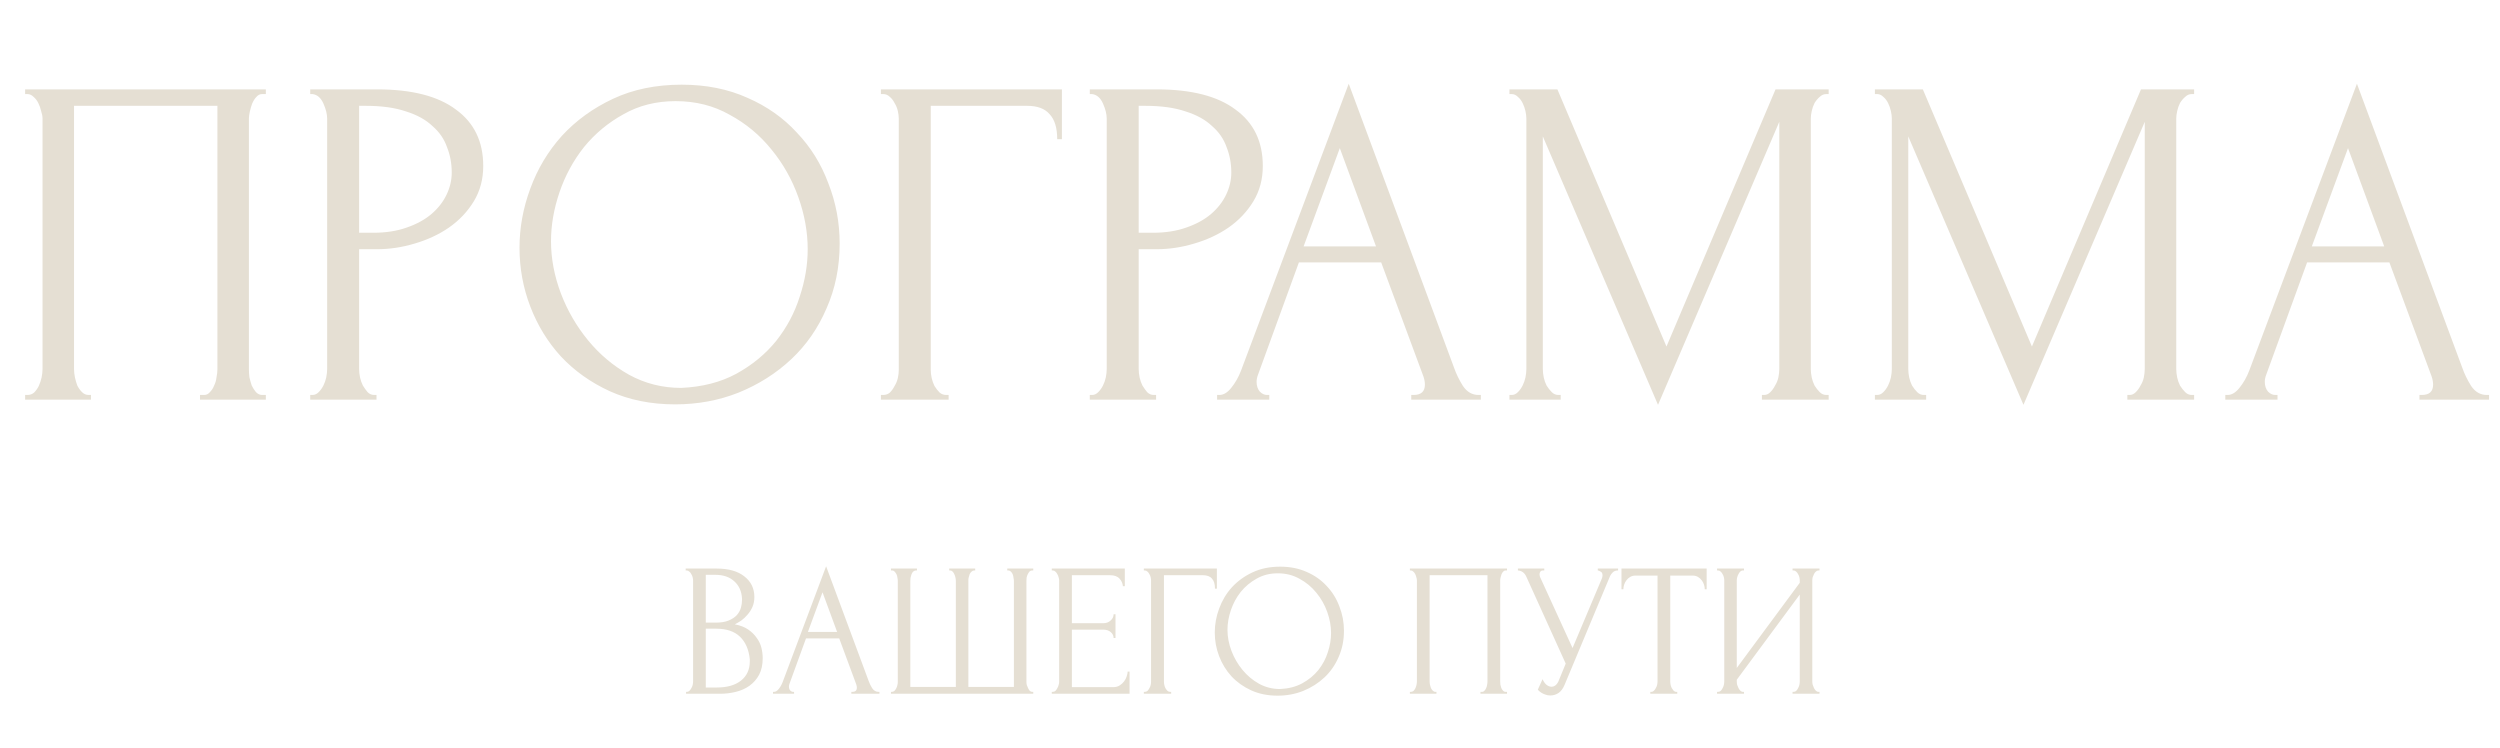 <?xml version="1.0" encoding="UTF-8"?> <svg xmlns="http://www.w3.org/2000/svg" width="294" height="88" viewBox="0 0 294 88" fill="none"><path d="M80.681 81.364H80.793C80.897 81.364 80.993 81.32 81.083 81.23C81.172 81.141 81.246 81.037 81.306 80.918C81.38 80.799 81.432 80.673 81.462 80.539C81.492 80.39 81.507 80.256 81.507 80.137V68.269C81.507 68.164 81.492 68.045 81.462 67.912C81.432 67.778 81.38 67.651 81.306 67.532C81.246 67.398 81.164 67.294 81.06 67.22C80.971 67.131 80.867 67.086 80.748 67.086H80.636V66.863H84.295C85.678 66.863 86.757 67.168 87.53 67.778C88.318 68.388 88.713 69.198 88.713 70.209C88.713 70.641 88.638 71.027 88.49 71.37C88.341 71.712 88.147 72.016 87.909 72.284C87.686 72.552 87.441 72.782 87.173 72.976C86.906 73.154 86.653 73.303 86.415 73.422C87.039 73.541 87.56 73.742 87.976 74.024C88.393 74.307 88.728 74.634 88.98 75.006C89.248 75.363 89.434 75.75 89.538 76.166C89.642 76.583 89.694 76.992 89.694 77.393C89.694 78.167 89.553 78.821 89.27 79.356C88.988 79.877 88.609 80.308 88.132 80.65C87.671 80.978 87.136 81.216 86.526 81.364C85.931 81.513 85.314 81.587 84.674 81.587H80.681V81.364ZM88.177 77.527C88.058 76.382 87.671 75.497 87.017 74.872C86.363 74.248 85.441 73.935 84.251 73.935H83.001V80.851H84.295C85.5 80.851 86.444 80.584 87.129 80.048C87.828 79.498 88.177 78.739 88.177 77.772V77.527ZM87.262 70.41C87.218 69.548 86.913 68.863 86.348 68.358C85.797 67.852 85.054 67.599 84.117 67.599H83.001V73.221H84.161C84.786 73.221 85.292 73.139 85.678 72.976C86.08 72.812 86.4 72.604 86.638 72.351C86.876 72.083 87.039 71.793 87.129 71.481C87.218 71.169 87.262 70.864 87.262 70.566V70.41ZM100.119 81.364H100.23C100.587 81.364 100.766 81.201 100.766 80.874C100.766 80.754 100.743 80.628 100.699 80.494L98.691 75.073H94.787L92.846 80.405C92.801 80.524 92.779 80.635 92.779 80.74C92.779 80.933 92.831 81.089 92.935 81.208C93.039 81.312 93.15 81.364 93.269 81.364H93.381V81.587H90.905V81.364H91.016C91.21 81.364 91.395 81.253 91.574 81.03C91.767 80.792 91.924 80.516 92.043 80.204L97.151 66.595L102.149 80.07C102.253 80.368 102.394 80.658 102.573 80.94C102.766 81.223 103.011 81.364 103.309 81.364H103.42V81.587H100.119V81.364ZM95.01 74.314H98.445L96.728 69.652L95.01 74.314ZM111.627 66.863H114.683V67.086H114.572C114.453 67.086 114.349 67.131 114.26 67.22C114.17 67.294 114.096 67.391 114.036 67.51C113.992 67.629 113.955 67.755 113.925 67.889C113.895 68.008 113.88 68.112 113.88 68.201V80.784H119.235V68.313C119.235 68.209 119.22 68.09 119.19 67.956C119.175 67.807 119.145 67.674 119.101 67.555C119.056 67.436 118.989 67.332 118.9 67.242C118.826 67.153 118.729 67.101 118.61 67.086H118.454V66.863H121.51V67.086H121.399C121.265 67.086 121.153 67.131 121.064 67.22C120.99 67.309 120.923 67.413 120.863 67.532C120.804 67.651 120.759 67.785 120.729 67.934C120.715 68.083 120.707 68.209 120.707 68.313V80.204C120.707 80.308 120.722 80.427 120.752 80.561C120.796 80.695 120.848 80.821 120.908 80.94C120.967 81.059 121.034 81.163 121.109 81.253C121.198 81.327 121.295 81.364 121.399 81.364H121.51V81.587H104.778V81.364H104.889C104.994 81.364 105.09 81.327 105.179 81.253C105.269 81.163 105.343 81.059 105.403 80.94C105.462 80.821 105.507 80.695 105.536 80.561C105.566 80.427 105.581 80.308 105.581 80.204V68.313C105.581 68.209 105.566 68.083 105.536 67.934C105.522 67.785 105.484 67.651 105.425 67.532C105.365 67.413 105.291 67.309 105.202 67.22C105.127 67.131 105.023 67.086 104.889 67.086H104.778V66.863H107.834V67.086H107.678C107.559 67.101 107.455 67.153 107.366 67.242C107.291 67.332 107.232 67.436 107.187 67.555C107.143 67.674 107.106 67.807 107.076 67.956C107.061 68.09 107.053 68.209 107.053 68.313V80.784H112.408V68.313C112.408 68.209 112.393 68.083 112.363 67.934C112.333 67.785 112.289 67.651 112.229 67.532C112.185 67.413 112.118 67.309 112.029 67.22C111.939 67.131 111.843 67.086 111.739 67.086H111.627V66.863ZM123.688 81.364H123.8C123.919 81.364 124.023 81.327 124.112 81.253C124.202 81.163 124.276 81.059 124.335 80.94C124.41 80.821 124.462 80.695 124.492 80.561C124.536 80.427 124.558 80.301 124.558 80.182V68.246C124.558 68.142 124.536 68.023 124.492 67.889C124.462 67.755 124.41 67.629 124.335 67.51C124.276 67.391 124.202 67.294 124.112 67.22C124.023 67.131 123.919 67.086 123.8 67.086H123.688V66.863H132.278V68.938H132.055C132.025 68.596 131.891 68.298 131.653 68.045C131.415 67.778 131.043 67.644 130.537 67.644H126.053V73.288H129.757C130.099 73.288 130.381 73.184 130.604 72.976C130.842 72.768 130.961 72.522 130.961 72.24H131.184V75.028H130.961C130.961 74.761 130.85 74.53 130.627 74.337C130.404 74.143 130.114 74.047 129.757 74.047H126.053V80.807H130.939C131.222 80.807 131.467 80.74 131.675 80.606C131.884 80.472 132.055 80.316 132.188 80.137C132.337 79.944 132.441 79.743 132.501 79.535C132.575 79.312 132.612 79.126 132.612 78.977H132.835V81.587H123.688V81.364ZM137.618 81.364H137.729V81.587H134.516V81.364H134.628C134.747 81.364 134.851 81.327 134.94 81.253C135.03 81.163 135.104 81.059 135.163 80.94C135.238 80.821 135.29 80.695 135.32 80.561C135.349 80.427 135.364 80.301 135.364 80.182V68.246C135.364 68.142 135.349 68.023 135.32 67.889C135.29 67.755 135.238 67.629 135.163 67.51C135.104 67.391 135.03 67.294 134.94 67.22C134.851 67.131 134.747 67.086 134.628 67.086H134.516V66.863H143.106V69.228H142.883C142.883 68.692 142.764 68.298 142.526 68.045C142.303 67.778 141.946 67.644 141.455 67.644H136.881V80.182C136.881 80.301 136.896 80.427 136.926 80.561C136.956 80.695 137 80.821 137.06 80.94C137.134 81.059 137.216 81.163 137.305 81.253C137.394 81.327 137.499 81.364 137.618 81.364ZM150.554 66.64C151.714 66.64 152.755 66.848 153.677 67.264C154.599 67.666 155.38 68.216 156.019 68.915C156.674 69.6 157.172 70.403 157.514 71.325C157.871 72.232 158.05 73.184 158.05 74.181C158.05 75.296 157.841 76.322 157.425 77.259C157.023 78.196 156.466 78.999 155.752 79.669C155.038 80.338 154.205 80.866 153.253 81.253C152.316 81.625 151.312 81.811 150.241 81.811C149.096 81.811 148.062 81.602 147.14 81.186C146.233 80.769 145.459 80.219 144.82 79.535C144.195 78.851 143.712 78.062 143.37 77.17C143.028 76.278 142.857 75.348 142.857 74.381C142.857 73.43 143.028 72.493 143.37 71.57C143.712 70.633 144.21 69.8 144.865 69.072C145.534 68.343 146.344 67.755 147.296 67.309C148.248 66.863 149.334 66.64 150.554 66.64ZM150.531 81.03C151.528 80.985 152.398 80.762 153.141 80.36C153.9 79.944 154.532 79.423 155.038 78.799C155.543 78.159 155.915 77.46 156.153 76.702C156.406 75.943 156.533 75.192 156.533 74.448C156.533 73.63 156.384 72.805 156.086 71.972C155.789 71.139 155.365 70.388 154.815 69.719C154.264 69.034 153.603 68.484 152.829 68.068C152.071 67.636 151.215 67.421 150.264 67.421C149.341 67.421 148.516 67.629 147.787 68.045C147.058 68.447 146.434 68.968 145.913 69.607C145.407 70.247 145.021 70.96 144.753 71.749C144.485 72.537 144.351 73.311 144.351 74.069C144.351 74.887 144.508 75.713 144.82 76.545C145.132 77.363 145.564 78.107 146.114 78.776C146.664 79.446 147.311 79.989 148.055 80.405C148.813 80.821 149.639 81.03 150.531 81.03ZM165.802 81.364H165.914C166.033 81.364 166.137 81.327 166.226 81.253C166.316 81.163 166.39 81.059 166.449 80.94C166.509 80.807 166.554 80.673 166.583 80.539C166.613 80.39 166.628 80.256 166.628 80.137V68.246C166.628 68.142 166.606 68.023 166.561 67.889C166.531 67.755 166.487 67.629 166.427 67.51C166.368 67.391 166.293 67.294 166.204 67.22C166.115 67.131 166.018 67.086 165.914 67.086H165.802V66.863H177.225V67.086H177.047C176.942 67.086 176.853 67.131 176.779 67.22C176.704 67.294 176.638 67.398 176.578 67.532C176.533 67.651 176.496 67.778 176.467 67.912C176.437 68.045 176.422 68.157 176.422 68.246V80.137C176.422 80.256 176.429 80.383 176.444 80.516C176.474 80.65 176.511 80.784 176.556 80.918C176.615 81.037 176.682 81.141 176.757 81.23C176.846 81.32 176.942 81.364 177.047 81.364H177.225V81.587H174.102V81.364H174.302C174.407 81.364 174.496 81.32 174.57 81.23C174.659 81.141 174.726 81.037 174.771 80.918C174.83 80.799 174.868 80.673 174.883 80.539C174.912 80.39 174.927 80.256 174.927 80.137V67.644H168.123V80.137C168.123 80.256 168.138 80.39 168.167 80.539C168.197 80.673 168.234 80.799 168.279 80.918C168.338 81.037 168.413 81.141 168.502 81.23C168.591 81.32 168.695 81.364 168.814 81.364H168.926V81.587H165.802V81.364ZM178.506 66.863H181.607V67.086H181.473C181.31 67.086 181.198 67.138 181.139 67.242C181.079 67.332 181.049 67.428 181.049 67.532C181.049 67.607 181.057 67.674 181.072 67.733C181.087 67.793 181.101 67.837 181.116 67.867L184.931 76.211L188.345 68.112C188.36 68.083 188.382 68.023 188.412 67.934C188.441 67.83 188.456 67.733 188.456 67.644C188.456 67.436 188.382 67.294 188.233 67.22C188.084 67.131 187.973 67.086 187.899 67.086V66.863H190.286V67.086C190.018 67.086 189.81 67.16 189.661 67.309C189.527 67.443 189.423 67.584 189.349 67.733L183.994 80.539C183.816 80.97 183.578 81.29 183.28 81.498C182.983 81.692 182.663 81.788 182.321 81.788C182.098 81.788 181.897 81.751 181.719 81.677C181.54 81.617 181.384 81.543 181.25 81.454C181.116 81.364 181.012 81.282 180.938 81.208C180.878 81.134 180.849 81.097 180.849 81.097L181.406 79.87C181.525 80.152 181.682 80.375 181.875 80.539C182.068 80.688 182.269 80.762 182.477 80.762C182.611 80.762 182.745 80.717 182.879 80.628C183.028 80.524 183.154 80.368 183.258 80.16L184.128 78.04L179.488 67.8C179.28 67.354 178.952 67.116 178.506 67.086V66.863ZM197.134 81.364H197.245V81.587H194.077V81.364H194.189C194.308 81.364 194.412 81.32 194.501 81.23C194.59 81.141 194.665 81.037 194.724 80.918C194.798 80.799 194.851 80.673 194.88 80.539C194.91 80.39 194.925 80.256 194.925 80.137V67.688H192.337C192.099 67.688 191.891 67.74 191.712 67.845C191.534 67.949 191.385 68.083 191.266 68.246C191.147 68.395 191.058 68.566 190.998 68.759C190.939 68.938 190.909 69.116 190.909 69.295H190.686V66.863H200.703V69.295H200.48C200.48 69.116 200.45 68.938 200.391 68.759C200.331 68.566 200.242 68.395 200.123 68.246C200.004 68.083 199.855 67.949 199.677 67.845C199.498 67.74 199.29 67.688 199.052 67.688H196.42V80.137C196.42 80.256 196.435 80.39 196.464 80.539C196.494 80.673 196.539 80.799 196.598 80.918C196.672 81.037 196.747 81.141 196.821 81.23C196.91 81.32 197.015 81.364 197.134 81.364ZM210.804 81.364H210.916C211.035 81.364 211.139 81.327 211.228 81.253C211.318 81.163 211.392 81.059 211.451 80.94C211.526 80.807 211.578 80.673 211.608 80.539C211.637 80.39 211.652 80.256 211.652 80.137V69.919L204.245 79.936V80.137C204.245 80.256 204.26 80.39 204.29 80.539C204.335 80.673 204.387 80.799 204.446 80.918C204.506 81.037 204.58 81.141 204.669 81.23C204.758 81.32 204.863 81.364 204.982 81.364H205.093V81.587H201.925V81.364H202.037C202.156 81.364 202.26 81.327 202.349 81.253C202.438 81.163 202.513 81.059 202.572 80.94C202.646 80.807 202.699 80.673 202.728 80.539C202.758 80.39 202.773 80.256 202.773 80.137V68.246C202.773 68.142 202.758 68.023 202.728 67.889C202.699 67.755 202.646 67.629 202.572 67.51C202.513 67.391 202.438 67.294 202.349 67.22C202.26 67.131 202.156 67.086 202.037 67.086H201.925V66.863H205.093V67.086H204.915C204.81 67.101 204.714 67.153 204.625 67.242C204.55 67.332 204.483 67.436 204.424 67.555C204.364 67.659 204.32 67.778 204.29 67.912C204.26 68.031 204.245 68.142 204.245 68.246V78.553L211.652 68.536V68.246C211.652 68.142 211.637 68.023 211.608 67.889C211.578 67.755 211.526 67.629 211.451 67.51C211.392 67.391 211.318 67.294 211.228 67.22C211.139 67.131 211.035 67.086 210.916 67.086H210.804V66.863H213.972V67.086H213.861C213.742 67.086 213.638 67.131 213.548 67.22C213.459 67.294 213.385 67.391 213.325 67.51C213.266 67.629 213.214 67.755 213.169 67.889C213.139 68.023 213.125 68.142 213.125 68.246V80.137C213.125 80.256 213.139 80.383 213.169 80.516C213.214 80.65 213.266 80.784 213.325 80.918C213.385 81.037 213.459 81.141 213.548 81.23C213.638 81.32 213.742 81.364 213.861 81.364H213.972V81.587H210.804V81.364Z" fill="#E5DFD3"></path><path d="M2.955 46.447H3.232C3.527 46.447 3.785 46.355 4.006 46.171C4.227 45.95 4.411 45.691 4.559 45.397C4.706 45.065 4.817 44.733 4.89 44.401C4.964 44.033 5.001 43.701 5.001 43.406V13.938C5.001 13.68 4.946 13.385 4.835 13.054C4.761 12.722 4.651 12.409 4.503 12.114C4.356 11.819 4.172 11.579 3.95 11.395C3.729 11.174 3.49 11.063 3.232 11.063H2.955V10.51H31.262V11.063H30.82C30.562 11.063 30.341 11.174 30.157 11.395C29.972 11.579 29.806 11.837 29.659 12.169C29.548 12.464 29.456 12.777 29.383 13.109C29.309 13.441 29.272 13.717 29.272 13.938V43.406C29.272 43.701 29.29 44.014 29.327 44.346C29.401 44.678 29.493 45.01 29.604 45.341C29.751 45.636 29.917 45.894 30.101 46.115C30.322 46.337 30.562 46.447 30.82 46.447H31.262V47H23.522V46.447H24.02C24.278 46.447 24.499 46.337 24.683 46.115C24.904 45.894 25.07 45.636 25.181 45.341C25.328 45.047 25.42 44.733 25.457 44.401C25.531 44.033 25.568 43.701 25.568 43.406V12.445H8.705V43.406C8.705 43.701 8.742 44.033 8.816 44.401C8.889 44.733 8.982 45.047 9.092 45.341C9.24 45.636 9.424 45.894 9.645 46.115C9.866 46.337 10.124 46.447 10.419 46.447H10.695V47H2.955V46.447ZM36.483 10.51H44.333C48.425 10.51 51.521 11.303 53.622 12.888C55.759 14.436 56.828 16.647 56.828 19.522C56.828 21.07 56.46 22.453 55.723 23.669C54.985 24.885 54.009 25.917 52.792 26.765C51.613 27.576 50.268 28.202 48.756 28.645C47.282 29.087 45.808 29.308 44.333 29.308H42.233V43.406C42.233 43.701 42.269 44.033 42.343 44.401C42.417 44.733 42.527 45.047 42.675 45.341C42.859 45.636 43.043 45.894 43.228 46.115C43.449 46.337 43.707 46.447 44.002 46.447H44.278V47H36.483V46.447H36.759C37.017 46.447 37.257 46.337 37.478 46.115C37.699 45.894 37.883 45.636 38.031 45.341C38.178 45.047 38.289 44.733 38.362 44.401C38.436 44.033 38.473 43.701 38.473 43.406V13.938C38.473 13.422 38.325 12.832 38.031 12.169C37.736 11.506 37.312 11.137 36.759 11.063H36.483V10.51ZM42.233 12.445V27.373H43.891C45.365 27.373 46.674 27.17 47.816 26.765C48.996 26.359 49.973 25.825 50.747 25.162C51.521 24.498 52.111 23.742 52.516 22.895C52.921 22.047 53.124 21.181 53.124 20.296C53.124 19.227 52.94 18.232 52.571 17.311C52.239 16.352 51.668 15.523 50.857 14.823C50.083 14.086 49.051 13.514 47.761 13.109C46.471 12.667 44.886 12.445 43.007 12.445H42.233ZM80.168 9.958C83.043 9.958 85.623 10.474 87.908 11.506C90.193 12.501 92.128 13.864 93.713 15.597C95.335 17.292 96.57 19.283 97.417 21.568C98.302 23.816 98.744 26.175 98.744 28.645C98.744 31.409 98.228 33.952 97.196 36.274C96.201 38.596 94.819 40.587 93.05 42.245C91.28 43.904 89.216 45.212 86.858 46.171C84.535 47.092 82.047 47.553 79.394 47.553C76.556 47.553 73.994 47.037 71.709 46.005C69.46 44.973 67.544 43.609 65.959 41.914C64.411 40.218 63.213 38.265 62.365 36.053C61.517 33.842 61.094 31.538 61.094 29.142C61.094 26.783 61.517 24.461 62.365 22.176C63.213 19.854 64.448 17.79 66.07 15.984C67.728 14.178 69.737 12.722 72.096 11.616C74.455 10.51 77.145 9.958 80.168 9.958ZM80.112 45.618C82.582 45.507 84.738 44.954 86.581 43.959C88.461 42.927 90.027 41.637 91.28 40.089C92.534 38.504 93.455 36.772 94.045 34.892C94.671 33.012 94.985 31.151 94.985 29.308C94.985 27.281 94.616 25.235 93.879 23.171C93.142 21.107 92.091 19.246 90.728 17.587C89.364 15.892 87.724 14.528 85.807 13.496C83.927 12.427 81.808 11.893 79.449 11.893C77.164 11.893 75.118 12.409 73.312 13.441C71.506 14.436 69.958 15.726 68.668 17.311C67.415 18.896 66.457 20.665 65.793 22.618C65.13 24.572 64.798 26.488 64.798 28.368C64.798 30.395 65.185 32.441 65.959 34.505C66.733 36.532 67.802 38.375 69.166 40.034C70.529 41.692 72.133 43.038 73.975 44.07C75.855 45.102 77.901 45.618 80.112 45.618ZM111.28 46.447H111.557V47H103.595V46.447H103.872C104.167 46.447 104.425 46.355 104.646 46.171C104.867 45.95 105.051 45.691 105.199 45.397C105.383 45.102 105.512 44.788 105.586 44.457C105.659 44.125 105.696 43.812 105.696 43.517V13.938C105.696 13.68 105.659 13.385 105.586 13.054C105.512 12.722 105.383 12.409 105.199 12.114C105.051 11.819 104.867 11.579 104.646 11.395C104.425 11.174 104.167 11.063 103.872 11.063H103.595V10.51H124.881V16.371H124.328C124.328 15.044 124.033 14.067 123.443 13.441C122.89 12.777 122.006 12.445 120.79 12.445H109.456V43.517C109.456 43.812 109.493 44.125 109.566 44.457C109.64 44.788 109.751 45.102 109.898 45.397C110.082 45.691 110.285 45.95 110.506 46.171C110.727 46.355 110.985 46.447 111.28 46.447ZM128.16 10.51H136.011C140.102 10.51 143.198 11.303 145.299 12.888C147.437 14.436 148.506 16.647 148.506 19.522C148.506 21.07 148.137 22.453 147.4 23.669C146.663 24.885 145.686 25.917 144.47 26.765C143.29 27.576 141.945 28.202 140.434 28.645C138.959 29.087 137.485 29.308 136.011 29.308H133.91V43.406C133.91 43.701 133.947 44.033 134.02 44.401C134.094 44.733 134.205 45.047 134.352 45.341C134.536 45.636 134.721 45.894 134.905 46.115C135.126 46.337 135.384 46.447 135.679 46.447H135.956V47H128.16V46.447H128.436C128.694 46.447 128.934 46.337 129.155 46.115C129.376 45.894 129.561 45.636 129.708 45.341C129.855 45.047 129.966 44.733 130.04 44.401C130.114 44.033 130.15 43.701 130.15 43.406V13.938C130.15 13.422 130.003 12.832 129.708 12.169C129.413 11.506 128.989 11.137 128.436 11.063H128.16V10.51ZM133.91 12.445V27.373H135.569C137.043 27.373 138.351 27.17 139.494 26.765C140.673 26.359 141.65 25.825 142.424 25.162C143.198 24.498 143.788 23.742 144.193 22.895C144.599 22.047 144.801 21.181 144.801 20.296C144.801 19.227 144.617 18.232 144.249 17.311C143.917 16.352 143.346 15.523 142.535 14.823C141.761 14.086 140.729 13.514 139.439 13.109C138.149 12.667 136.564 12.445 134.684 12.445H133.91ZM165.964 46.447H166.241C167.125 46.447 167.568 46.042 167.568 45.231C167.568 44.936 167.512 44.623 167.402 44.291L162.426 30.856H152.751L147.941 44.07C147.83 44.365 147.775 44.641 147.775 44.899C147.775 45.378 147.904 45.765 148.162 46.06C148.42 46.318 148.696 46.447 148.991 46.447H149.268V47H143.131V46.447H143.407C143.886 46.447 144.347 46.171 144.789 45.618C145.269 45.028 145.656 44.346 145.95 43.572L158.611 9.847L170.996 43.24C171.254 43.978 171.604 44.696 172.046 45.397C172.525 46.097 173.133 46.447 173.87 46.447H174.147V47H165.964V46.447ZM153.304 28.976H161.818L157.561 17.421L153.304 28.976ZM207.2 46.447H207.476C207.734 46.447 207.974 46.337 208.195 46.115C208.416 45.894 208.601 45.636 208.748 45.341C208.932 45.047 209.061 44.733 209.135 44.401C209.209 44.033 209.246 43.701 209.246 43.406V14.325L194.982 47.608L181.436 16.039V43.406C181.436 43.701 181.473 44.033 181.547 44.401C181.62 44.733 181.731 45.047 181.878 45.341C182.063 45.636 182.265 45.894 182.487 46.115C182.708 46.337 182.966 46.447 183.261 46.447H183.537V47H177.511V46.447H177.787C178.045 46.447 178.285 46.337 178.506 46.115C178.727 45.894 178.911 45.636 179.059 45.341C179.206 45.047 179.317 44.733 179.391 44.401C179.464 44.033 179.501 43.701 179.501 43.406V13.938C179.501 13.68 179.464 13.385 179.391 13.054C179.317 12.722 179.206 12.409 179.059 12.114C178.911 11.819 178.727 11.579 178.506 11.395C178.285 11.174 178.045 11.063 177.787 11.063H177.511V10.51H183.15L195.977 40.752L208.803 10.51H215.051V11.063H214.774C214.479 11.063 214.221 11.174 214 11.395C213.779 11.579 213.576 11.819 213.392 12.114C213.245 12.409 213.134 12.722 213.06 13.054C212.987 13.385 212.95 13.68 212.95 13.938V43.406C212.95 43.701 212.987 44.033 213.06 44.401C213.134 44.733 213.245 45.047 213.392 45.341C213.576 45.636 213.779 45.894 214 46.115C214.221 46.337 214.479 46.447 214.774 46.447H215.051V47H207.2V46.447ZM250.177 46.447H250.454C250.712 46.447 250.951 46.337 251.172 46.115C251.393 45.894 251.578 45.636 251.725 45.341C251.909 45.047 252.038 44.733 252.112 44.401C252.186 44.033 252.223 43.701 252.223 43.406V14.325L237.959 47.608L224.413 16.039V43.406C224.413 43.701 224.45 44.033 224.524 44.401C224.598 44.733 224.708 45.047 224.856 45.341C225.04 45.636 225.243 45.894 225.464 46.115C225.685 46.337 225.943 46.447 226.238 46.447H226.514V47H220.488V46.447H220.764C221.022 46.447 221.262 46.337 221.483 46.115C221.704 45.894 221.889 45.636 222.036 45.341C222.183 45.047 222.294 44.733 222.368 44.401C222.441 44.033 222.478 43.701 222.478 43.406V13.938C222.478 13.68 222.441 13.385 222.368 13.054C222.294 12.722 222.183 12.409 222.036 12.114C221.889 11.819 221.704 11.579 221.483 11.395C221.262 11.174 221.022 11.063 220.764 11.063H220.488V10.51H226.127L238.954 40.752L251.78 10.51H258.028V11.063H257.752C257.457 11.063 257.199 11.174 256.977 11.395C256.756 11.579 256.554 11.819 256.369 12.114C256.222 12.409 256.111 12.722 256.038 13.054C255.964 13.385 255.927 13.68 255.927 13.938V43.406C255.927 43.701 255.964 44.033 256.038 44.401C256.111 44.733 256.222 45.047 256.369 45.341C256.554 45.636 256.756 45.894 256.977 46.115C257.199 46.337 257.457 46.447 257.752 46.447H258.028V47H250.177V46.447ZM284.53 46.447H284.806C285.691 46.447 286.133 46.042 286.133 45.231C286.133 44.936 286.078 44.623 285.967 44.291L280.991 30.856H271.316L266.506 44.07C266.395 44.365 266.34 44.641 266.34 44.899C266.34 45.378 266.469 45.765 266.727 46.06C266.985 46.318 267.261 46.447 267.556 46.447H267.833V47H261.696V46.447H261.972C262.451 46.447 262.912 46.171 263.355 45.618C263.834 45.028 264.221 44.346 264.516 43.572L277.176 9.847L289.561 43.24C289.819 43.978 290.169 44.696 290.611 45.397C291.09 46.097 291.698 46.447 292.436 46.447H292.712V47H284.53V46.447ZM271.869 28.976H280.383L276.126 17.421L271.869 28.976Z" fill="#E5DFD3"></path></svg> 